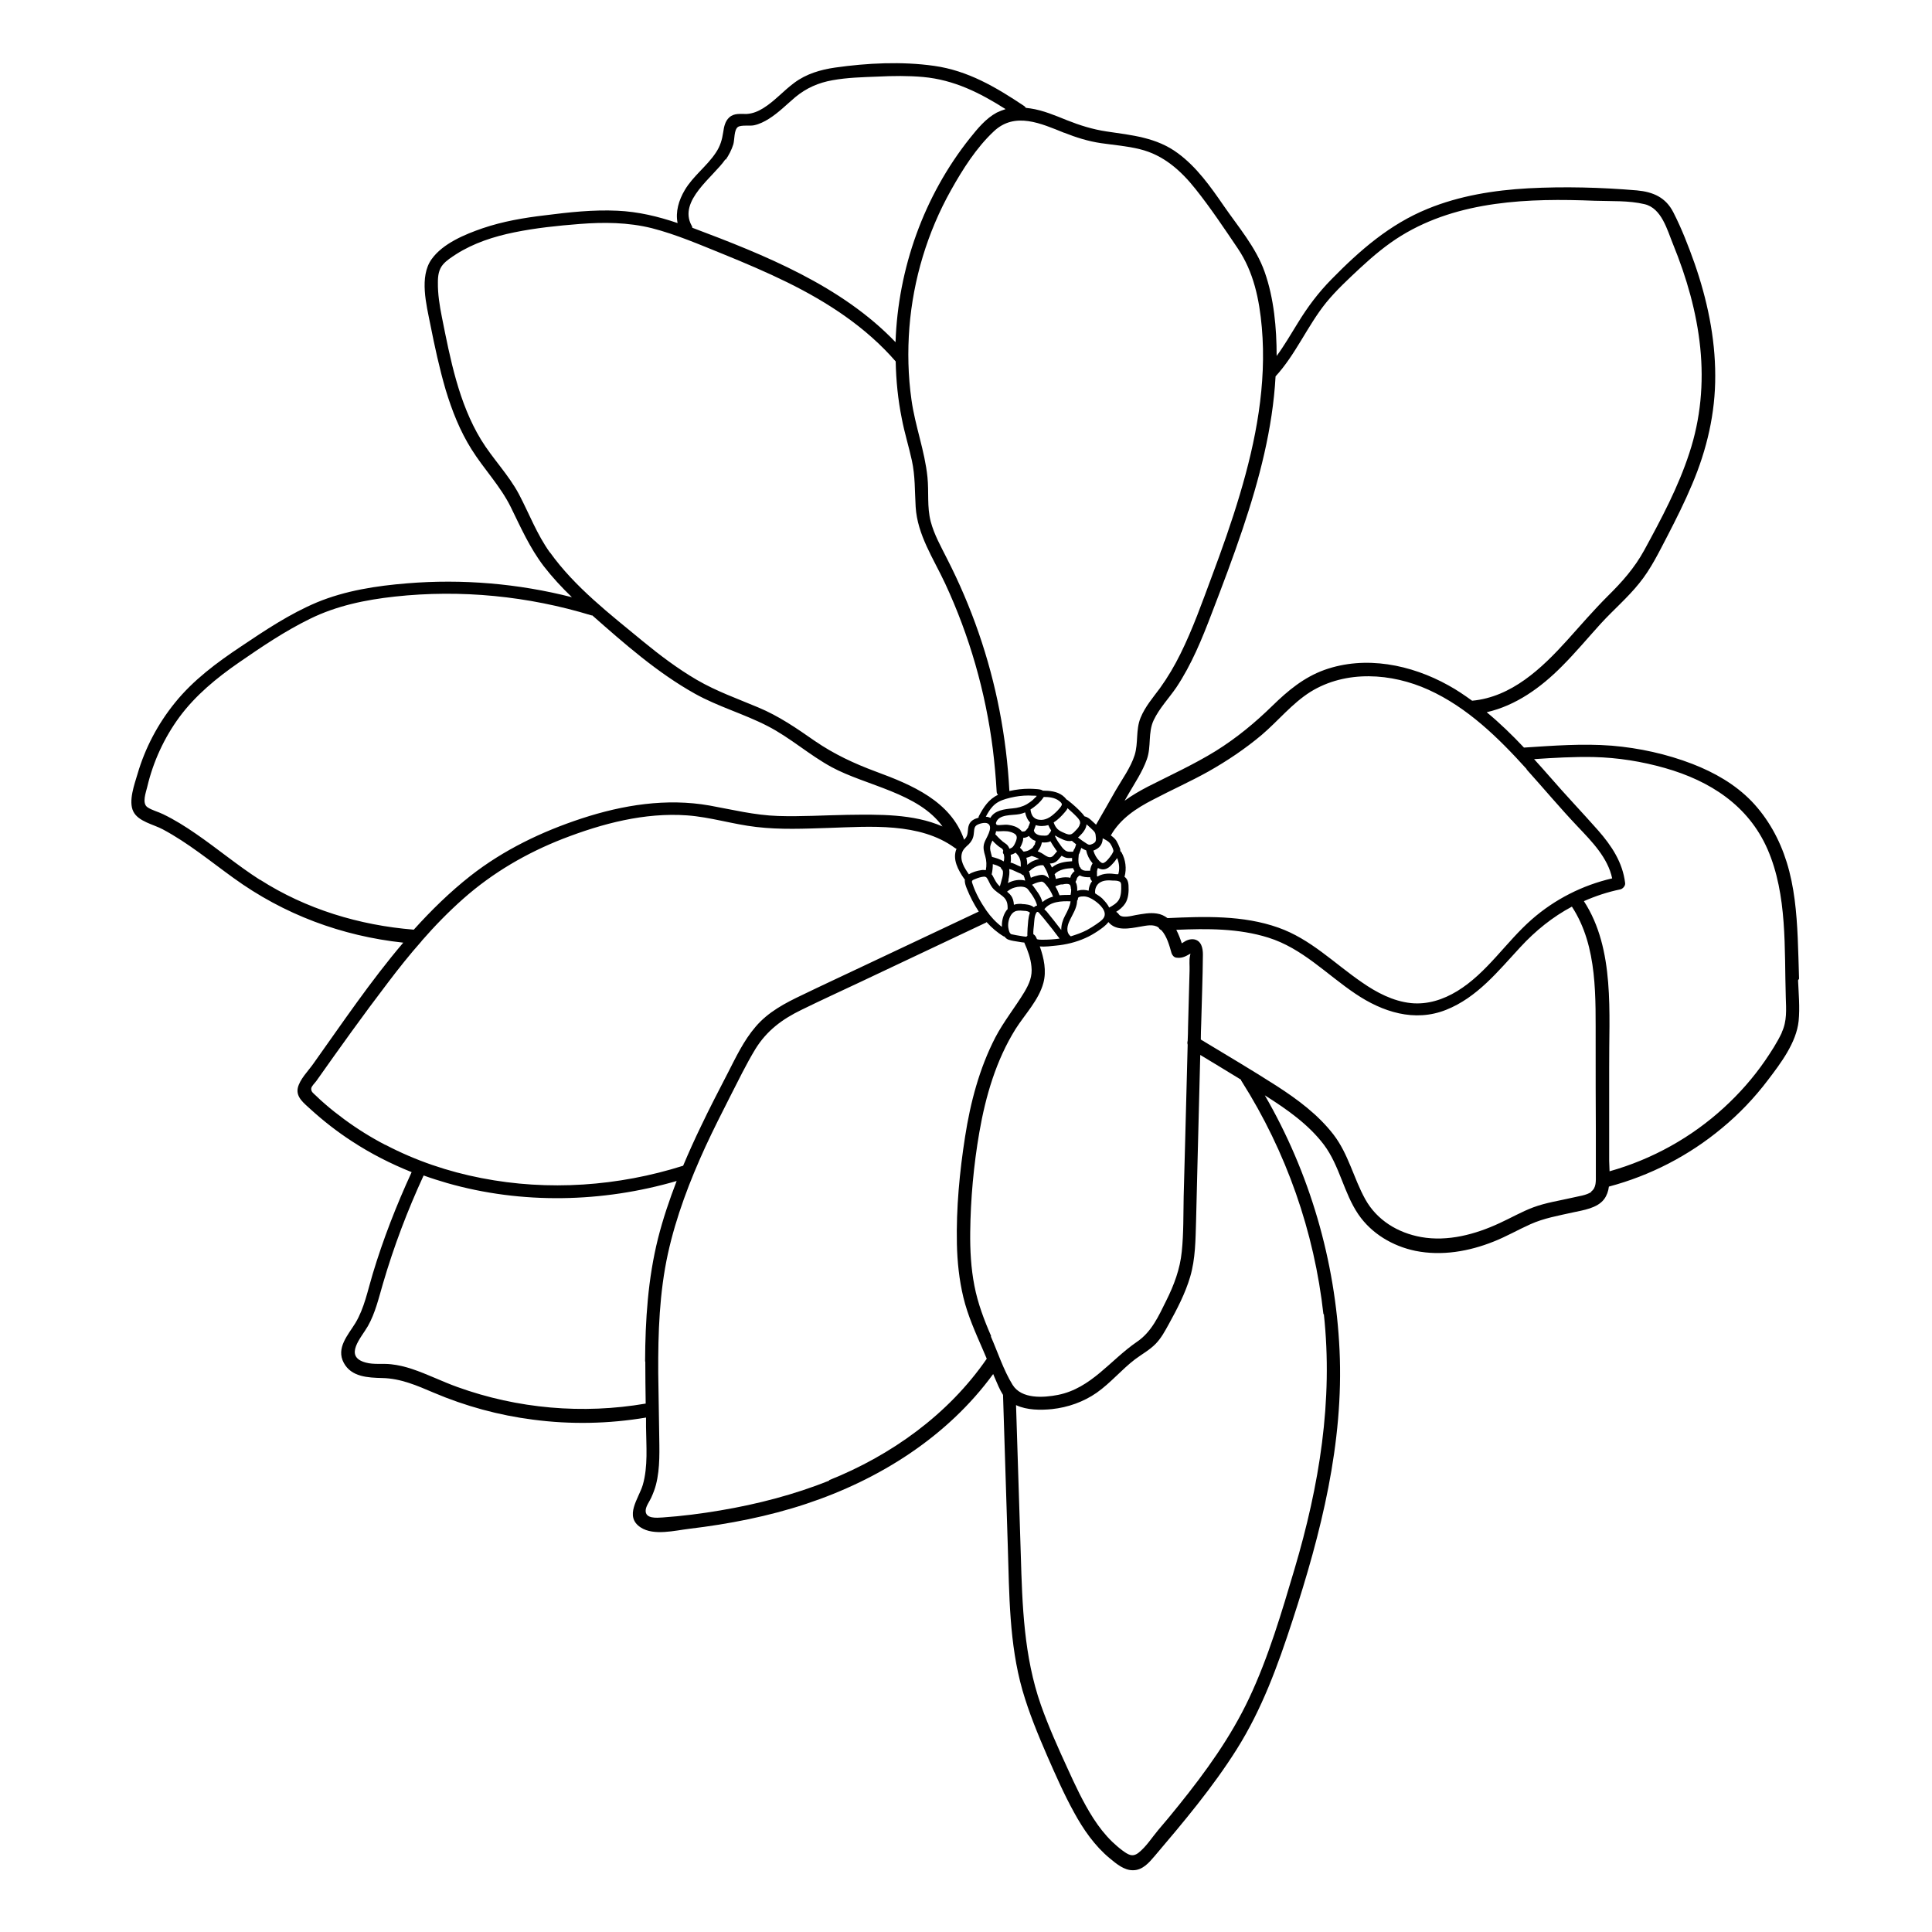 <?xml version="1.0" encoding="UTF-8"?>
<!-- Uploaded to: SVG Repo, www.svgrepo.com, Generator: SVG Repo Mixer Tools -->
<svg fill="#000000" width="800px" height="800px" version="1.1" viewBox="144 144 512 512" xmlns="http://www.w3.org/2000/svg">
 <path d="m620.77 403.38c-0.102-3.629-0.203-7.203-0.352-10.832-0.301-6.75-0.906-13.602-2.922-20.051-1.863-5.996-4.938-11.586-9.27-16.121-4.383-4.535-9.875-7.656-15.719-9.926-6.801-2.621-14.105-4.231-21.363-4.836-7.758-0.605-15.516 0-23.277 0.504-3.125-3.324-6.398-6.5-9.875-9.371 7.707-1.762 14.309-6.5 19.902-12.141 3.629-3.629 6.902-7.559 10.328-11.336 3.324-3.629 7.106-6.852 10.176-10.68 3.125-3.828 5.238-8.262 7.508-12.594 2.316-4.484 4.586-9.02 6.551-13.703 3.879-9.168 6.144-18.793 6.098-28.766 0-10.125-2.168-20.254-5.492-29.773-1.613-4.535-3.375-9.117-5.594-13.453-2.016-3.981-5.34-5.441-9.672-5.844-9.523-0.805-19.246-1.059-28.766-0.555-9.07 0.504-18.238 1.965-26.703 5.441-10.027 4.082-17.938 10.984-25.441 18.641-3.527 3.578-6.348 7.356-8.969 11.637-1.812 2.922-3.527 5.894-5.594 8.715 0-7.406-0.707-15.266-3.176-22.27-2.316-6.551-7.004-11.941-10.883-17.582-3.477-5.039-7.106-10.176-12.09-13.855-5.691-4.231-12.191-4.785-18.941-5.793-3.68-0.555-7.055-1.613-10.48-2.973-3.125-1.258-6.297-2.621-9.672-3.125-0.402-0.051-0.805-0.102-1.211-0.152-0.152-0.203-0.301-0.402-0.555-0.555-7.406-4.938-14.812-9.32-23.781-10.578-8.516-1.211-17.734-0.754-26.199 0.453-3.879 0.555-7.656 1.664-10.832 4.031-2.871 2.117-5.238 4.887-8.262 6.75-1.309 0.805-2.719 1.41-4.332 1.512-1.664 0.051-3.273-0.301-4.637 0.906-1.109 1.008-1.41 2.469-1.613 3.93-0.301 2.016-0.805 3.727-1.965 5.441-2.367 3.578-5.996 6.144-8.211 9.875-1.613 2.719-2.519 5.793-1.914 8.766-5.188-1.762-10.43-3.023-15.973-3.273-6.398-0.301-12.797 0.402-19.145 1.211-5.594 0.656-11.184 1.613-16.523 3.426-4.684 1.613-10.578 4.031-13.551 8.211-3.324 4.637-1.359 12.141-0.352 17.23 1.16 5.844 2.418 11.688 4.082 17.383 1.664 5.492 3.777 10.883 6.852 15.77 3.273 5.238 7.609 9.672 10.379 15.266 2.672 5.441 5.039 10.832 8.766 15.719 2.266 2.922 4.785 5.644 7.457 8.211-14.207-3.629-29.02-4.887-43.68-3.68-8.113 0.656-16.324 1.914-23.879 5.039-7.203 3.023-13.754 7.406-20.203 11.738-6.348 4.231-12.594 8.867-17.434 14.863-4.535 5.594-7.91 11.992-9.926 18.895-0.805 2.719-2.469 7.203-1.109 9.926 1.309 2.672 5.391 3.426 7.809 4.734 6.699 3.578 12.543 8.414 18.691 12.848 13.402 9.723 28.719 15.418 45.039 17.18-8.664 10.176-16.223 21.41-23.879 32.145-1.309 1.863-3.578 4.082-4.082 6.398-0.504 2.469 1.762 4.082 3.324 5.543 3.426 3.125 7.106 5.996 10.984 8.516 4.988 3.273 10.328 5.996 15.871 8.211-4.031 8.766-7.559 17.785-10.328 27.004-1.309 4.332-2.215 9.07-4.586 13-1.914 3.125-5.188 6.602-3.074 10.531 2.016 3.777 6.449 3.93 10.227 4.031 4.887 0.102 9.219 2.016 13.602 3.879 8.414 3.578 17.281 5.996 26.348 7.152 9.977 1.309 20 1.109 29.926-0.555v2.469c0.051 5.039 0.555 10.48-0.855 15.367-1.059 3.578-5.039 8.363-0.555 11.285 3.477 2.266 9.07 0.805 12.898 0.352 10.48-1.258 20.906-3.273 30.934-6.602 19.445-6.449 37.434-17.785 49.574-34.41l0.402 0.957c0.656 1.512 1.309 3.176 2.215 4.586v0.152c0.402 13.301 0.855 26.602 1.258 39.953 0.402 12.746 0.352 25.746 3.879 38.137 1.715 5.945 4.082 11.688 6.551 17.383 2.215 5.039 4.434 10.125 7.106 14.965 2.469 4.535 5.492 8.918 9.523 12.242 1.715 1.41 3.777 3.176 6.144 3.125 2.519 0 4.231-2.016 5.691-3.727 7.707-9.07 15.418-18.238 21.766-28.312 6.699-10.629 10.883-22.168 14.762-34.059 7.609-23.277 13.652-47.105 12.496-71.742-1.109-23.68-7.91-47.004-19.801-67.512l0.25 0.152c5.644 3.578 11.336 7.559 15.418 12.949 4.18 5.594 5.238 12.746 9.117 18.438 3.477 5.09 9.07 8.414 15.113 9.672 7.004 1.41 14.207 0.152 20.758-2.469 3.324-1.309 6.449-3.125 9.723-4.586 3.578-1.613 7.406-2.266 11.234-3.125 2.769-0.605 6.5-1.109 8.312-3.527 0.707-0.957 1.109-2.117 1.258-3.324 10.984-2.922 21.211-8.211 29.926-15.469 4.586-3.777 8.664-8.062 12.242-12.797 3.375-4.434 7.508-9.875 8.113-15.617 0.352-3.527 0-7.254-0.152-10.781zm-72.246-55.52c4.535 5.039 8.918 10.277 13.602 15.215 3.727 3.93 7.961 8.211 9.117 13.703-7.859 1.812-15.215 5.543-21.312 10.883-6.852 5.996-11.84 14.156-19.75 18.992-3.727 2.266-7.91 3.629-12.293 3.176-4.734-0.504-9.117-2.82-12.949-5.492-7.356-5.039-13.602-11.488-22.168-14.508-9.371-3.324-19.547-2.973-29.371-2.519-0.805-0.605-1.715-1.059-2.82-1.211-1.863-0.301-3.777 0.102-5.594 0.402-1.059 0.203-3.727 0.957-4.484-0.203-0.203-0.301-0.453-0.504-0.707-0.656 0.906-0.555 1.762-1.258 2.367-2.168 0.906-1.359 1.008-3.273 0.906-4.887-0.051-0.754-0.25-1.512-0.855-2.066-0.051-0.051-0.152-0.102-0.203-0.152 0.605-2.168 0.301-4.535-0.805-6.5-0.102-0.152-0.203-0.203-0.301-0.301 0-0.25 0-0.555-0.152-0.855-0.25-0.656-0.555-1.309-0.906-1.914-0.402-0.605-0.906-1.008-1.461-1.41 2.519-4.434 6.75-7.203 11.184-9.473 4.887-2.57 9.875-4.785 14.66-7.457 4.988-2.82 9.723-5.996 14.105-9.672 4.383-3.727 8.062-8.363 12.949-11.438 9.422-5.844 21.512-4.988 31.285-0.555 10.328 4.684 18.539 12.746 26.047 21.059zm-132.2 44.082s-0.25 0.203-0.352 0.301c-0.504-0.051-0.957-0.102-1.461-0.203-0.402-0.051-0.805-0.152-1.211-0.203-0.402-0.102-0.855-0.152-1.258-0.25-0.504-0.203-0.656-0.906-0.754-1.359-0.152-0.605-0.152-1.258-0.051-1.863 0.203-1.211 0.855-2.719 2.215-2.973 0.656-0.152 1.359-0.051 2.016 0 0.453 0 1.16 0.102 1.461 0.504 0 0.051 0 0.102-0.051 0.152-0.402 1.211-0.453 2.621-0.555 3.93 0 0.656-0.102 1.359-0.051 2.066zm-1.613-8.414c-0.656 0-1.359 0-2.016 0.25-0.051-0.906-0.25-1.762-0.805-2.469-0.301-0.402-0.656-0.707-1.008-1.008 0.605-0.504 1.258-0.906 2.066-1.109 0.855-0.25 2.066-0.352 2.922 0.051 0.453 0.203 0.754 0.707 1.008 1.059 0.301 0.453 0.656 0.855 0.906 1.309 0.453 0.707 0.855 1.512 1.059 2.367-0.352 0.051-0.605 0.25-0.855 0.453-0.906-0.707-2.066-0.805-3.223-0.855zm-5.141 6.144c-1.613-1.211-3.023-2.719-4.18-4.383-1.461-2.117-2.82-4.535-3.629-6.953-0.102-0.301-0.301-0.707-0.102-0.957 0.152-0.203 0.605-0.352 0.855-0.453 0.707-0.301 1.512-0.555 2.266-0.605 0.707 0 0.855 0.504 1.16 1.059 0.301 0.656 0.605 1.258 1.059 1.863 0.754 0.957 1.812 1.512 2.719 2.266 1.16 0.957 1.359 2.016 1.309 3.426 0 0-0.25 0.25-0.352 0.402-0.805 1.16-1.211 2.672-1.16 4.082v0.25zm25.141-13.602v-0.102-0.301-0.605-0.102s0-0.203 0.051-0.25c0-0.102 0-0.203 0.051-0.25 0-0.051 0-0.152 0.102-0.25v-0.152h0.102c0.707 0.352 1.461 0.504 2.316 0.102 0.656-0.301 1.16-0.855 1.664-1.41 0.402-0.402 0.707-0.906 1.059-1.359 0.555 1.359 0.707 2.871 0.301 4.281h-0.504c-1.613-0.25-3.324-0.301-4.785 0.504 0 0-0.102 0.051-0.152 0.102-0.051 0-0.102-0.051-0.203-0.102v-0.203zm4.031-5.793c-0.203 0.301-0.402 0.555-0.605 0.855-0.453 0.555-0.957 1.211-1.562 1.512-0.504 0.25-0.906-0.152-1.258-0.504-0.754-0.754-1.258-1.715-1.562-2.719 0.25-0.102 0.504-0.203 0.754-0.352 1.16-0.605 1.715-1.664 1.715-2.922 0 0 0.301 0.203 0.453 0.25 0.555 0.301 1.109 0.605 1.512 1.109 0.352 0.504 0.707 1.211 0.855 1.812 0.102 0.352-0.152 0.605-0.301 0.906zm-4.383-3.375c-0.152 0.402-0.605 0.656-1.008 0.805-0.504 0.25-0.855 0.203-1.309-0.102-0.805-0.504-1.613-1.059-2.367-1.664 0.102-0.102 0.203-0.152 0.301-0.25 0.504-0.504 1.059-1.059 1.41-1.664 0.301-0.453 0.504-1.008 0.555-1.562 0.102 0.102 0.203 0.152 0.301 0.25 0.504 0.453 1.008 0.906 1.512 1.41 0.402 0.402 0.555 0.707 0.605 1.258 0.051 0.504 0.152 1.059 0 1.512zm-6.648 9.773s-0.402-0.152-0.656-0.152c-0.906-0.102-1.914 0.051-2.82 0.301-0.152 0-0.301 0.102-0.402 0.152-0.102-0.453-0.203-0.906-0.352-1.309 0.605-0.656 1.359-1.008 2.215-1.258 0.855-0.25 1.762-0.301 2.672-0.352 0.102 0.301 0.25 0.555 0.402 0.805-0.25 0.203-0.504 0.453-0.707 0.754-0.25 0.301-0.352 0.707-0.453 1.059zm0.152 2.82v0.656c0 0.352-0.102 0.656-0.152 1.008-0.957 0-1.965 0-2.922 0.102-0.301-0.805-0.656-1.613-1.109-2.316 0 0 0.102-0.102 0.203-0.152 0.051 0 0.152-0.102 0.203-0.102h0.102s0.352-0.152 0.504-0.203c0.152 0 0.352-0.102 0.504-0.102h0.402c0.402-0.102 0.754-0.152 1.16-0.152 0.25 0 0.504 0.051 0.707 0.203 0.102 0.051 0.102 0.102 0.203 0.25v0 0.152s0.102 0.152 0.102 0.25v0.402zm-20.957-8.363c-0.152-0.605-0.352-1.16-0.453-1.762-0.152-0.754 0-1.41 0.301-2.066 0.102-0.203 0.203-0.402 0.25-0.555 0.301 0.352 0.656 0.707 1.008 1.008 0.301 0.301 0.656 0.555 1.008 0.805 0.25 0.152 0.555 0.301 0.707 0.555 0.051 0.102 0.102 0.203 0.152 0.352-0.051 0.102-0.102 0.203-0.102 0.352 0 0.203 0.102 0.453 0.25 0.605 0 0.25 0.102 0.453 0.102 0.707 0 0.352 0 0.805-0.152 1.16-0.906-0.605-2.117-0.957-3.125-1.211zm2.57 5.945c-0.152 0.605-0.301 1.211-0.504 1.812-0.957-0.805-1.359-1.812-1.965-2.922-0.051-0.102-0.152-0.152-0.203-0.25 0.203-0.906 0.301-1.812 0.301-2.719 0.504 0.152 1.059 0.301 1.512 0.555 0.203 0.102 0.402 0.203 0.605 0.352 0.051 0.25 0.25 0.504 0.453 0.656 0 0.102 0.051 0.203 0.102 0.301 0.102 0.754-0.102 1.562-0.301 2.266zm0.203-10.125c-0.707-0.555-1.309-1.211-1.914-1.863 0.102-0.25 0.152-0.504 0.203-0.805 0.855 0.102 1.762-0.102 2.672 0 0.504 0 1.059 0.152 1.512 0.301 0.352 0.152 0.805 0.352 1.059 0.656 0.203 0.25 0.301 0.656 0.203 1.059-0.102 0.504-0.301 0.957-0.504 1.359s-0.453 0.805-0.805 1.008c-0.203 0.102-0.402 0.203-0.605 0.25-0.152-0.453-0.402-0.855-0.754-1.16-0.352-0.301-0.754-0.504-1.109-0.805zm6.398-3.176v0.051s-0.152 0.203-0.203 0.25c0 0-0.102 0.051-0.102 0.102-0.102 0-0.152 0.102-0.25 0.152h-0.25l-0.102 0.051h-0.102s-0.102-0.051-0.152-0.051h-0.152c-0.152-0.203-0.25-0.352-0.453-0.504-0.805-0.707-1.863-1.059-2.973-1.211-0.605-0.102-1.211-0.051-1.812 0-0.453 0-1.008 0.152-1.461-0.051 0-0.152-0.102-0.25-0.152-0.402 0.656-2.519 4.383-2.016 6.297-2.418 0.504-0.102 0.957-0.25 1.461-0.453 0.203 1.008 0.605 1.965 1.309 2.672-0.102 0.25-0.203 0.555-0.301 0.805 0 0.102-0.102 0.203-0.152 0.301v0.152s-0.25 0.402-0.402 0.555zm-4.231 6.75c0.453-0.102 0.906-0.301 1.309-0.555 0.555 0.555 1.008 1.109 1.211 1.914 0.152 0.555 0.152 1.16 0.152 1.812-0.504-0.203-0.957-0.402-1.461-0.656-0.402-0.203-0.855-0.352-1.258-0.453 0.051-0.203 0.102-0.402 0.102-0.605 0-0.453 0-0.957-0.051-1.41zm-0.605 6.648c0.203-0.957 0.352-1.914 0.203-2.871 0.301 0.051 0.555 0.152 0.855 0.25 0.555 0.25 1.109 0.504 1.664 0.754l0.605 0.25s0.402 0.402 0.707 0.402v0.152l0.203 0.453 0.203 0.805c-1.512-0.402-3.176-0.102-4.586 0.656 0.051-0.25 0.152-0.555 0.203-0.805zm4.281-7.508h-0.203-0.102c-0.25-0.352-0.605-0.707-0.906-1.008 0.352-0.605 0.656-1.309 0.805-1.965 0-0.203 0.051-0.453 0.051-0.656 0.555 0 1.059-0.203 1.512-0.504 0.25 0.402 0.605 0.707 0.957 0.957 0.25 0.152 0.504 0.25 0.805 0.352 0 0.102 0 0.203-0.051 0.301 0 0.102-0.051 0.203-0.102 0.352 0 0-0.102 0.25 0 0.051v0.152s-0.301 0.402-0.453 0.656l-0.102 0.203s-0.152 0.203-0.25 0.25l-0.152 0.102h-0.051s-0.152 0.152-0.25 0.203c0 0-0.102 0-0.102 0.051-0.102 0.051-0.203 0.102-0.25 0.152h-0.102l-0.102 0.102c-0.25 0.102-0.504 0.152-0.754 0.203zm6.602-4.887c-0.152 0.25-0.203 0.301-0.402 0.504 0.102-0.102 0 0-0.051 0 0 0-0.152 0.051-0.102 0.051l-0.25 0.102c-0.352 0.051-0.707 0-1.008 0-0.555 0-1.16-0.102-1.613-0.402-0.402-0.25-0.656-0.555-0.707-1.008 0 0 0.203-0.453 0.25-0.656 0.102-0.203 0.152-0.453 0.25-0.707 1.059 0.352 2.215 0.301 3.324 0 0.203 0.504 0.453 0.957 0.754 1.41-0.102 0.203-0.203 0.453-0.352 0.656zm1.562 4.231s0.301 0.402 0.453 0.605c-0.352 0.352-0.656 0.805-1.008 1.16-0.402 0.402-0.855 0.504-1.41 0.301-0.656-0.25-1.211-0.754-1.812-1.059-0.301-0.152-0.605-0.301-0.906-0.402 0.555-0.707 0.957-1.512 1.109-2.367h0.051c0.754 0.051 1.562 0.051 2.215-0.301 0.402 0.707 0.855 1.41 1.359 2.117zm-6.348 1.812c0.707 0.203 1.41 0.453 2.066 0.855-0.402 0.051-0.805 0.152-1.16 0.301-0.754 0.25-1.41 0.707-2.016 1.211 0-0.656-0.051-1.258-0.25-1.863 0.453-0.102 0.906-0.25 1.359-0.453zm-0.453 3.981c0.504-0.504 1.16-0.957 1.812-1.211 0.352-0.152 0.754-0.25 1.16-0.301h0.453 0.152s-0.152-0.152 0 0c0.203 0.203 0.402 0.656 0.605 0.957 0.203 0.352 0.352 0.707 0.504 1.059 0.203 0.504 0.352 1.008 0.453 1.512-0.352-0.352-0.754-0.656-1.211-0.855-0.504-0.203-1.059-0.102-1.613 0-0.707 0.152-1.359 0.352-2.016 0.656l-0.203-0.754c-0.102-0.352-0.152-0.707-0.301-1.008 0.051 0 0.152-0.051 0.203-0.102zm2.621 2.922c0.25-0.051 0.605-0.152 0.855 0 0.301 0.152 0.555 0.402 0.754 0.656 0.855 0.957 1.512 2.066 1.965 3.223-1.059 0.301-2.016 0.754-2.82 1.461-0.25-0.855-0.605-1.613-1.109-2.367-0.402-0.605-0.805-1.16-1.211-1.715-0.152-0.203-0.301-0.352-0.453-0.504 0.656-0.352 1.309-0.605 2.016-0.754zm3.273-3.828c-0.152-0.301-0.301-0.605-0.453-0.906l-0.102-0.152c0.707 0 1.359-0.203 1.914-0.707 0.453-0.402 0.805-0.906 1.211-1.359 0.25 0.152 0.504 0.301 0.754 0.402 0.504 0.203 1.008 0.25 1.562 0.203h0.453v0.855c-1.863 0.102-3.828 0.402-5.289 1.613zm5.945-4.988s-0.152 0.352-0.25 0.555l-0.102 0.25h-1.008c-0.352 0-0.707-0.102-1.008-0.301-0.605-0.402-1.109-1.109-1.512-1.715-0.504-0.656-0.906-1.359-1.258-2.117l0.102-0.152c0.656 0.453 1.41 0.805 2.117 1.109 0.707 0.301 1.461 0.453 2.266 0.301 0.352 0.301 0.707 0.605 1.109 0.906-0.102 0.402-0.25 0.805-0.402 1.211zm0.504 8.465s0.102-0.352 0.152-0.555c0.051-0.152 0.152-0.301 0.25-0.402 0.102-0.102 0.203-0.203 0.301-0.301 0.051 0 0.152-0.102 0.203-0.102 0.855 0.402 1.812 0.504 2.769 0.453v0.203c0.102 0.301 0.25 0.605 0.504 0.855-0.555 0.707-0.855 1.613-0.906 2.519-0.906-0.25-1.812-0.301-2.719-0.051-0.102 0-0.203 0.102-0.301 0.102 0-0.555 0-1.109-0.152-1.664-0.051-0.25-0.152-0.453-0.301-0.707 0.051-0.102 0.102-0.25 0.152-0.402zm3.68-2.621h-0.504-0.453-0.25-0.051c-0.152 0-0.301-0.051-0.453-0.102h-0.152s-0.102-0.102-0.203-0.152c-0.051 0-0.102-0.051-0.152-0.102h-0.051s-0.203-0.25-0.301-0.352v-0.102l-0.203-0.203-0.102-0.203v-0.102s-0.102-0.301-0.152-0.453c0-0.102 0-0.152-0.051-0.25v-0.102c-0.102-0.707 0-1.461 0.051-2.168 0.102-0.203 0.25-0.453 0.301-0.707 0.152-0.352 0.25-0.707 0.352-1.059l0.25 0.152c0.352 0.203 0.707 0.402 1.059 0.504 0.25 1.211 0.805 2.367 1.613 3.324l0.102 0.102c-0.352 0.555-0.555 1.211-0.656 1.863zm-2.719-12.445c-0.102 0.707-0.605 1.258-1.059 1.715-0.402 0.402-0.906 1.059-1.512 1.109-0.707 0.102-1.461-0.352-2.066-0.605-0.656-0.301-1.258-0.656-1.664-1.258-0.301-0.402-0.504-0.855-0.656-1.309 1.109-0.707 2.066-1.664 2.922-2.672 0.301-0.352 0.605-0.707 0.754-1.109 0.855 0.754 1.715 1.512 2.519 2.367 0.504 0.555 0.906 1.008 0.805 1.762zm-5.09-4.484c-0.504 0.656-1.109 1.309-1.762 1.863-1.059 0.957-2.418 1.762-3.879 1.562-0.555-0.051-1.109-0.25-1.512-0.656-0.555-0.504-0.754-1.309-0.855-2.066 1.008-0.656 1.965-1.41 2.719-2.266 0.25-0.301 0.555-0.656 0.805-1.059 1.41 0 2.922 0.152 4.082 1.059 0.25 0.203 0.656 0.504 0.707 0.855 0 0.25-0.152 0.504-0.301 0.707zm-6.648-2.57-0.707 0.707c-0.504 0.453-1.059 0.805-1.613 1.16-1.16 0.656-2.469 1.008-3.777 1.109-2.168 0.203-4.785 0.504-5.894 2.519-0.402-0.203-0.805-0.301-1.211-0.301 0.504-0.957 1.059-1.914 1.812-2.719 0.957-1.059 2.168-1.613 3.527-2.016 1.562-0.453 3.125-0.754 4.734-0.855 0.805-0.051 1.613-0.051 2.367 0 0.352 0 0.707 0 1.059 0.051-0.102 0.152-0.203 0.301-0.301 0.402zm-12.645 7.004c1.613 1.008-0.656 4.031-0.957 5.141-0.402 1.211-0.102 2.316 0.25 3.477 0.352 1.211 0.402 2.469 0.152 3.727-0.402-0.051-0.805-0.102-1.258 0-1.008 0.152-2.316 0.504-3.223 1.109-1.16-1.664-2.469-3.68-1.812-5.742 0.301-0.957 1.059-1.562 1.762-2.215 0.707-0.707 1.16-1.512 1.309-2.519 0.152-0.805 0-2.016 0.754-2.519 0.656-0.453 2.316-0.906 3.023-0.453zm12.191 26.953c0.102-1.008 0.102-2.367 0.605-3.273 0.352-0.656 0.805 0 1.109 0.402 0.352 0.402 0.754 0.855 1.109 1.309 1.359 1.664 2.719 3.375 3.981 5.09-1.512 0.203-3.023 0.301-4.535 0.301-0.453 0-1.008 0-1.461-0.152-0.102-0.203-0.152-0.402-0.25-0.555-0.203-0.402-0.453-0.605-0.707-0.754-0.051-0.805 0.102-1.863 0.152-2.418zm3.223-3.777s-0.301-0.352-0.453-0.504c1.613-2.016 4.434-2.168 6.953-2.066-0.203 1.41-0.805 2.519-1.461 3.777-0.605 1.109-1.059 2.519-1.008 3.828-1.309-1.715-2.621-3.375-3.981-5.039zm6.348 2.316c0.754-1.562 1.715-2.973 1.863-4.734v-0.301c0.203-0.203 0.25-0.453 0.25-0.707 0-0.051 0.102-0.152 0.152-0.203 0.352-0.25 1.008-0.25 1.461-0.25 1.008 0.051 1.965 0.555 2.769 1.109 1.258 0.855 3.527 2.871 2.418 4.586-0.453 0.707-1.309 1.211-1.914 1.664-0.805 0.555-1.613 1.059-2.519 1.562-1.359 0.707-2.82 1.211-4.281 1.664 0 0 0-0.051-0.051-0.051-1.359-1.059-0.855-2.973-0.152-4.281zm8.715-5.492c-0.605-0.555-1.309-1.059-2.066-1.512v-0.152c-0.102-1.008 0.352-2.117 1.211-2.672 1.059-0.707 2.367-0.656 3.578-0.555 0.555 0 1.16 0 1.664 0.25 0.402 0.152 0.453 0.656 0.453 1.008 0.051 1.211 0 2.672-0.555 3.727-0.555 1.008-1.613 1.613-2.621 2.168-0.402-0.855-1.059-1.613-1.715-2.266zm45.695-138.45c5.391-5.844 8.465-13.402 13.453-19.598 2.719-3.324 5.945-6.297 9.07-9.219 3.375-3.125 6.902-6.098 10.832-8.516 15.266-9.371 33.906-9.977 51.289-9.27 4.281 0.152 9.02-0.102 13.199 0.906 4.535 1.059 5.996 6.801 7.559 10.629 3.578 8.766 6.246 17.984 7.203 27.406 0.957 9.422 0.102 18.844-2.871 27.859-2.922 9.02-7.457 17.531-11.992 25.844-2.57 4.684-5.844 8.363-9.621 12.09-3.777 3.777-7.254 7.809-10.832 11.789-6.699 7.406-14.711 15.012-25.141 15.973-2.016-1.461-4.082-2.871-6.297-4.082-9.875-5.492-21.965-7.961-32.848-4.082-5.441 1.965-9.672 5.492-13.754 9.473-4.637 4.535-9.523 8.566-15.012 11.992-5.793 3.578-11.992 6.398-18.035 9.473-2.117 1.109-4.231 2.316-6.144 3.727l1.008-1.762c1.715-2.973 3.727-5.945 4.887-9.219 1.211-3.375 0.25-7.106 1.812-10.379 1.512-3.176 4.031-5.793 5.996-8.664 4.031-6.047 6.801-12.848 9.371-19.598 2.871-7.457 5.691-14.914 8.211-22.418 4.383-13.047 7.961-26.602 8.715-40.406zm-55.973-64.641c3.176 1.258 6.348 2.266 9.773 2.769s6.902 0.754 10.328 1.613c6.195 1.512 10.832 5.644 14.711 10.531 3.981 4.988 7.609 10.43 11.184 15.719 4.231 6.246 5.742 13.551 6.398 21.008 1.309 15.012-1.562 29.977-5.844 44.285-2.168 7.305-4.734 14.508-7.406 21.664-2.57 6.902-5.039 13.906-8.312 20.504-1.562 3.176-3.375 6.246-5.441 9.117-1.863 2.519-3.93 4.887-5.141 7.859-1.309 3.223-0.555 6.648-1.562 9.875-1.059 3.324-3.324 6.398-5.039 9.371-1.715 3.023-3.426 6.047-5.188 9.07-0.453-0.402-0.855-0.805-1.309-1.211-0.504-0.453-1.059-0.855-1.762-1.008 0 0-0.301-0.402-0.453-0.605-1.16-1.309-2.519-2.519-3.93-3.629-0.102-0.102-0.25-0.152-0.352-0.203-0.301-0.402-0.656-0.754-1.059-1.059-1.461-1.109-3.426-1.309-5.238-1.309-0.402-0.301-1.008-0.352-1.512-0.402-0.707-0.051-1.41-0.102-2.066-0.102-1.762 0-3.527 0.203-5.289 0.605-0.754-14.309-3.477-28.465-8.16-41.969-2.316-6.699-5.141-13.301-8.363-19.598-1.613-3.223-3.426-6.398-4.332-9.875-1.008-3.879-0.453-7.809-0.855-11.738-0.707-6.953-3.273-13.551-4.231-20.453-0.906-6.348-1.059-12.848-0.555-19.246 1.008-12.695 4.785-25.242 11.035-36.375 3.074-5.492 6.699-11.234 11.336-15.566 5.594-5.289 12.543-2.066 18.691 0.402zm-89.68 7.152c0.855-1.258 1.562-2.621 2.016-4.082 0.352-1.211 0.152-3.828 1.211-4.586 0.906-0.605 3.125-0.203 4.281-0.453 1.41-0.301 2.719-0.957 3.93-1.715 2.57-1.613 4.684-3.777 7.004-5.742 2.922-2.418 6.144-3.828 9.875-4.484 3.93-0.707 7.961-0.805 11.941-0.957 4.031-0.203 8.062-0.25 12.043 0.102 8.262 0.754 15.113 4.231 21.867 8.516-0.805 0.25-1.562 0.555-2.316 0.906-2.922 1.562-5.09 4.231-7.152 6.801-12.191 15.316-19.043 34.562-19.699 54.059-14.309-14.965-34.711-23.125-53.855-30.328 0-0.203-0.051-0.402-0.203-0.605-3.578-6.602 5.793-12.848 8.969-17.531zm-46.602 104.09c-3.426-4.785-5.441-10.176-8.16-15.367-2.769-5.238-7.004-9.473-10.078-14.508-5.945-9.773-8.16-21.41-10.379-32.496-0.605-3.023-1.109-6.144-1.059-9.219 0-1.715 0.203-3.375 1.359-4.734 0.957-1.109 2.266-1.914 3.477-2.719 4.684-2.973 9.977-4.684 15.418-5.793 5.691-1.16 11.488-1.762 17.281-2.215 6.449-0.504 12.848-0.453 19.145 1.109 6.5 1.664 12.746 4.383 18.992 6.902 5.691 2.316 11.387 4.734 16.93 7.457 10.73 5.289 20.859 11.891 28.719 20.957 0.102 5.039 0.605 10.125 1.613 15.113 0.707 3.777 1.863 7.406 2.672 11.133 0.906 4.133 0.754 8.113 1.008 12.293 0.453 7.457 4.734 13.703 7.809 20.305 6.449 13.855 10.73 28.766 12.645 43.934 0.453 3.727 0.805 7.457 1.008 11.184 0 0.352 0.152 0.656 0.352 0.906-2.418 1.109-3.828 3.273-5.039 5.594-0.102 0.152-0.102 0.301-0.102 0.453-1.109 0.301-2.168 0.805-2.57 1.965-0.402 1.059-0.102 2.316-0.754 3.273-0.152 0.203-0.301 0.402-0.504 0.605-3.527-10.227-13.906-14.559-23.328-18.035-5.844-2.168-11.133-4.637-16.273-8.16-4.836-3.375-9.523-6.602-14.965-8.867-5.492-2.316-11.082-4.281-16.273-7.305-5.09-2.973-9.824-6.551-14.359-10.277-8.613-7.106-17.984-14.309-24.535-23.477zm-76.832 86.758c-5.894-3.777-11.234-8.262-17.027-12.242-2.769-1.914-5.594-3.68-8.613-5.141-1.309-0.656-3.023-1.059-4.18-1.863-1.512-1.059-0.402-3.879-0.051-5.391 1.562-6.648 4.484-13 8.516-18.488 4.281-5.793 9.875-10.379 15.77-14.461 6.047-4.18 12.242-8.363 18.844-11.586 7.055-3.477 14.711-5.039 22.469-5.894 17.531-1.914 35.316-0.152 52.145 4.988h0.203c8.516 7.508 17.281 15.215 27.207 20.758 6.144 3.426 13 5.34 19.246 8.566 5.996 3.074 11.035 7.656 16.977 10.883 9.117 4.938 22.973 6.801 29.371 15.719-7.758-3.375-16.828-3.176-25.191-3.074-6.144 0.102-12.242 0.504-18.391 0.301-6.195-0.203-12.043-1.664-18.137-2.769-11.438-2.016-22.973-0.152-33.906 3.426-10.578 3.477-20.656 8.312-29.473 15.215-5.441 4.281-10.379 9.117-15.012 14.258-14.41-1.16-28.566-5.441-40.758-13.25zm33.199 70.23c-3.777-1.965-7.406-4.231-10.832-6.75-1.762-1.309-3.527-2.672-5.188-4.133-0.805-0.707-1.613-1.41-2.367-2.168-0.555-0.555-1.359-1.008-1.211-1.965 0.102-0.555 0.957-1.41 1.309-1.863 6.195-8.766 12.445-17.531 18.992-26.098 2.82-3.727 5.742-7.406 8.867-10.934 0 0 0.102-0.102 0.102-0.152 3.426-3.93 7.106-7.707 11.035-11.184 7.809-6.902 16.727-12.09 26.398-15.871 10.43-4.031 21.613-7.004 32.898-6.195 6.195 0.453 12.141 2.367 18.34 3.074 6.398 0.754 12.797 0.453 19.195 0.25 10.934-0.352 24.082-1.512 33.402 5.289 0.152 0.102 0.301 0.203 0.453 0.25-1.16 2.769 0.453 5.644 2.016 7.91 0.051 0.102 0.152 0.152 0.203 0.203-0.102 0.805 0.203 1.664 0.504 2.418 0.855 2.117 1.914 4.18 3.176 6.098-10.48 4.938-20.906 9.875-31.387 14.812-5.09 2.418-10.227 4.785-15.316 7.254-4.586 2.168-9.117 4.535-12.445 8.465-3.125 3.629-5.188 8.012-7.356 12.242-2.418 4.684-4.836 9.32-7.106 14.105-1.664 3.426-3.223 6.902-4.734 10.48-17.18 5.441-35.719 6.75-53.453 3.273-8.867-1.715-17.48-4.637-25.441-8.816zm68.922 57.434c0 3.727 0.051 7.457 0.102 11.133-16.676 2.871-33.957 1.359-49.879-4.383-4.082-1.461-7.961-3.426-12.043-4.785-1.812-0.605-3.68-1.059-5.594-1.258-2.215-0.25-4.535 0.152-6.699-0.453-5.945-1.613-1.109-6.648 0.605-9.672 1.965-3.477 2.871-7.457 3.981-11.234 2.871-9.824 6.5-19.398 10.781-28.668 2.066 0.754 4.18 1.41 6.246 2.016 19.75 5.644 41.109 5.188 60.809-0.555-1.914 4.988-3.629 10.027-4.938 15.215-2.672 10.68-3.375 21.613-3.426 32.598zm48.77 31.539c-9.32 3.727-19.043 6.246-28.918 7.91-5.039 0.855-10.176 1.512-15.266 1.863-1.562 0.102-4.684 0.402-4.484-1.965 0.102-1.109 1.008-2.266 1.461-3.273 0.504-1.109 0.957-2.266 1.258-3.426 1.16-4.484 0.906-9.32 0.855-13.906-0.051-5.289-0.203-10.531-0.25-15.82-0.051-10.578 0.301-21.16 2.57-31.539 2.168-9.824 5.793-19.297 9.977-28.414 2.066-4.434 4.231-8.766 6.449-13.098 2.168-4.231 4.281-8.613 6.75-12.695 3.023-4.887 7.106-7.91 12.191-10.379 5.238-2.57 10.531-4.988 15.77-7.457 11.035-5.238 22.117-10.43 33.152-15.668 0.051 0 0.102-0.102 0.152-0.152 1.359 1.512 2.871 2.82 4.586 3.828h0.152c0.301 0.402 0.656 0.707 1.109 0.855 0.855 0.301 1.812 0.402 2.719 0.555 0.504 0.102 0.957 0.152 1.461 0.203 0 0.051 0 0.152 0.051 0.203 0.855 1.914 1.613 3.981 1.812 6.098 0.301 2.621-0.555 4.586-1.863 6.801-2.469 4.082-5.492 7.809-7.707 12.043-4.231 8.211-6.602 17.23-8.012 26.301-1.461 9.32-2.367 18.941-2.168 28.414 0.102 4.734 0.605 9.523 1.715 14.156 1.16 4.836 3.223 9.371 5.188 13.906l1.008 2.367c-10.176 14.762-25.293 25.594-41.816 32.195zm42.926-38.188c-1.914-4.383-3.578-8.766-4.484-13.453-0.906-4.637-1.16-9.422-1.109-14.156 0.102-8.816 0.906-17.785 2.418-26.5 1.664-9.574 4.434-19.094 9.621-27.406 2.469-3.879 6.144-7.656 7.356-12.191 0.855-3.176 0.152-6.551-0.957-9.672 1.461 0.152 3.074-0.102 4.231-0.203 2.719-0.25 5.391-0.906 7.859-2.016 1.16-0.504 2.266-1.16 3.324-1.863 0.957-0.656 2.066-1.41 2.769-2.367 2.016 2.469 5.594 1.715 8.465 1.211 1.512-0.25 3.477-0.754 4.836 0.25 0.152 0.301 0.402 0.555 0.754 0.707 1.461 1.613 2.117 4.082 2.672 6.047 0.152 0.504 0.605 1.109 1.211 1.211 1.41 0.203 2.316-0.203 3.527-0.906 0.102 0 0.203-0.102 0.25-0.203 0 0.152 0 0.402-0.102 0.707-0.25 1.16-0.051 2.621-0.102 3.828l-0.402 14.965c0 1.211-0.051 2.418-0.102 3.68-0.102 0.301-0.102 0.656 0 1.008l-0.656 25.242c-0.152 4.988-0.25 9.977-0.402 14.965-0.102 4.836 0 9.773-0.504 14.609-0.453 4.637-2.066 8.918-4.133 13.047-2.016 4.082-3.879 8.262-7.758 10.883-7.055 4.836-12.09 12.293-20.906 14.055-3.828 0.754-9.672 1.16-12.043-2.672-2.418-3.93-3.93-8.664-5.793-12.898zm88.117-5.996c2.519 23.023-1.211 45.543-7.758 67.609-3.426 11.539-6.902 23.375-12.043 34.258-4.836 10.277-11.539 19.547-18.641 28.363-1.762 2.215-3.578 4.383-5.391 6.5-1.664 1.965-3.223 4.484-5.289 6.098-1.613 1.258-2.769 0.453-4.231-0.605-0.957-0.707-1.863-1.512-2.719-2.316-1.914-1.863-3.527-3.93-4.988-6.195-2.719-4.231-4.836-8.816-6.902-13.352-2.519-5.492-4.988-10.984-7.004-16.676-4.535-12.949-4.938-26.348-5.34-39.902-0.402-13.199-0.855-26.398-1.258-39.598 2.871 1.359 6.551 1.359 9.523 1.059 4.231-0.453 8.363-1.914 11.84-4.332 3.727-2.621 6.602-6.144 10.176-8.867 1.812-1.359 3.879-2.469 5.492-4.133 1.461-1.512 2.418-3.324 3.426-5.141 2.215-4.031 4.383-8.16 5.691-12.594 1.41-4.785 1.41-9.824 1.562-14.762 0.152-5.391 0.25-10.832 0.402-16.223 0.25-9.27 0.453-18.539 0.707-27.809 3.629 2.168 7.203 4.383 10.781 6.551 0 0.152 0.102 0.301 0.203 0.453 11.789 18.59 19.246 39.852 21.664 61.766zm70.938-32.344c-1.359 0.957-3.477 1.16-5.09 1.562-3.477 0.805-7.004 1.309-10.379 2.57-3.074 1.16-5.945 2.82-8.918 4.18-6.398 2.973-13.703 4.938-20.758 3.68-6.195-1.109-11.738-4.484-14.812-10.027-3.125-5.644-4.434-11.941-8.414-17.129-4.082-5.289-9.523-9.32-15.062-12.898-6.602-4.231-13.352-8.211-20.102-12.293 0-1.359 0.051-2.719 0.102-4.133 0.152-6.144 0.402-12.242 0.453-18.391 0-1.715-0.402-3.68-2.367-4.031-0.707-0.102-1.41 0.051-2.066 0.352-0.25 0.102-0.707 0.453-1.16 0.707-0.402-1.211-0.855-2.418-1.461-3.578 8.16-0.352 16.523-0.402 24.383 2.066 9.02 2.82 15.418 9.723 23.074 14.863 7.152 4.836 15.668 7.609 24.031 4.281 8.262-3.273 13.805-10.277 19.648-16.574 4.082-4.434 8.613-8.062 13.703-10.781 6.953 10.629 6.246 24.234 6.297 36.426 0 7.707 0 15.418 0.051 23.125v11.586c0 1.562 0.152 3.375-1.258 4.383zm50.43-42.168c-1.211 2.57-2.82 5.039-4.434 7.406-3.125 4.535-6.801 8.715-10.883 12.445-8.613 7.91-19.043 13.703-30.328 16.879 0-0.957-0.102-1.914-0.102-2.769v-24.434c-0.102-14.508 1.613-31.641-6.699-44.387 3.074-1.359 6.246-2.418 9.672-3.125 0.656-0.152 1.359-0.957 1.258-1.664-0.656-5.492-3.578-9.875-7.152-13.957-4.231-4.785-8.613-9.371-12.797-14.207-1.359-1.562-2.769-3.125-4.18-4.684 5.238-0.352 10.48-0.656 15.77-0.555 6.449 0.152 12.746 1.16 18.941 2.922 11.84 3.375 22.066 9.875 27.156 21.512 5.289 12.141 4.434 26.301 4.836 39.246 0.102 3.176 0.352 6.297-1.059 9.27z"/>
</svg>